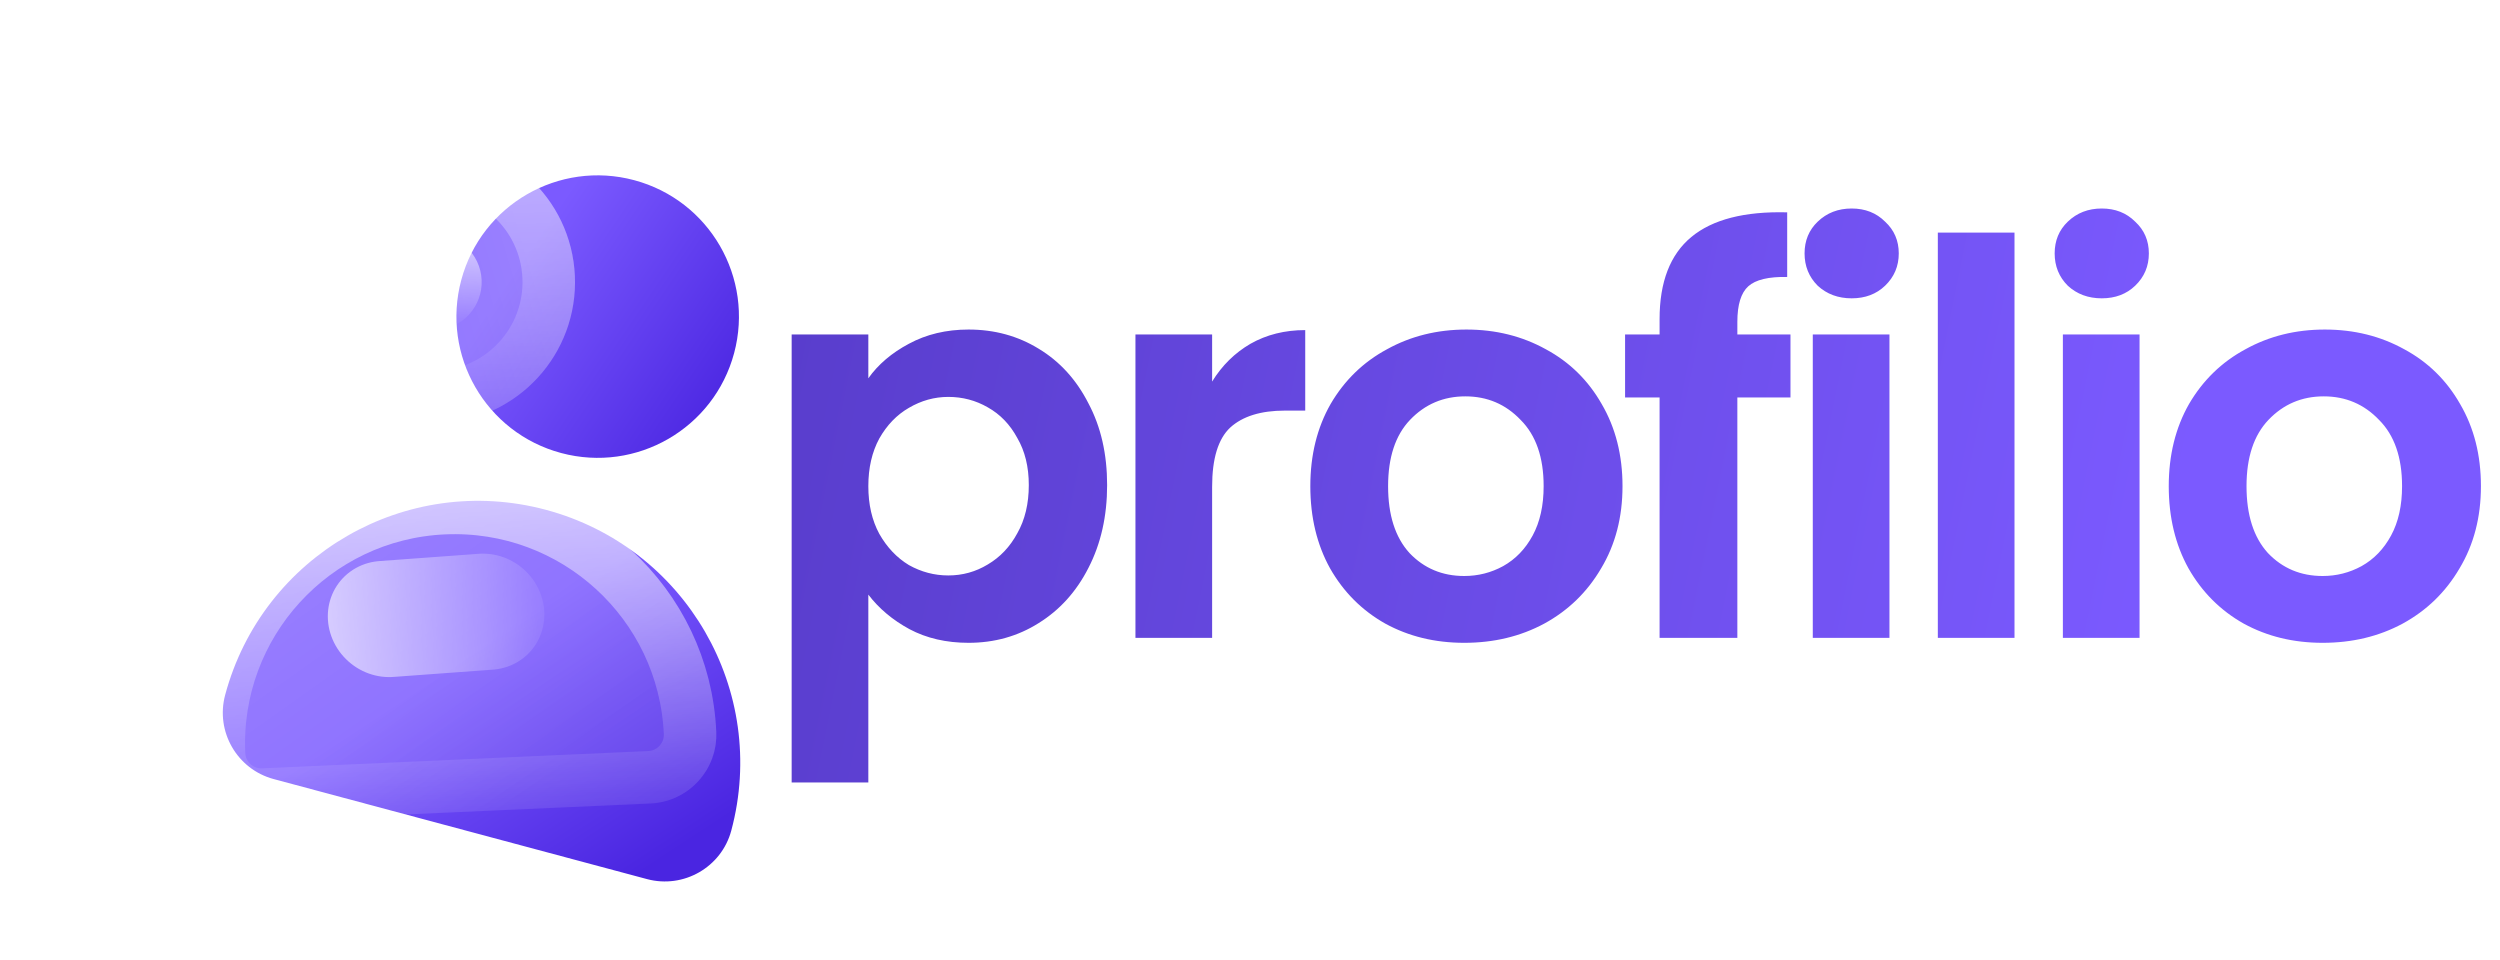 <svg width="388" height="149" viewBox="0 0 388 149" fill="none" xmlns="http://www.w3.org/2000/svg">
<path d="M134.765 58.71C136.295 56.557 138.392 54.772 141.055 53.355C143.775 51.882 146.863 51.145 150.32 51.145C154.343 51.145 157.97 52.137 161.2 54.12C164.487 56.103 167.065 58.937 168.935 62.62C170.862 66.247 171.825 70.468 171.825 75.285C171.825 80.102 170.862 84.38 168.935 88.12C167.065 91.803 164.487 94.665 161.2 96.705C157.97 98.745 154.343 99.765 150.32 99.765C146.863 99.765 143.803 99.057 141.14 97.64C138.533 96.223 136.408 94.438 134.765 92.285V121.44H122.865V51.91H134.765V58.71ZM159.67 75.285C159.67 72.452 159.075 70.015 157.885 67.975C156.752 65.878 155.222 64.292 153.295 63.215C151.425 62.138 149.385 61.6 147.175 61.6C145.022 61.6 142.982 62.167 141.055 63.3C139.185 64.377 137.655 65.963 136.465 68.06C135.332 70.157 134.765 72.622 134.765 75.455C134.765 78.288 135.332 80.753 136.465 82.85C137.655 84.947 139.185 86.562 141.055 87.695C142.982 88.772 145.022 89.31 147.175 89.31C149.385 89.31 151.425 88.743 153.295 87.61C155.222 86.477 156.752 84.862 157.885 82.765C159.075 80.668 159.67 78.175 159.67 75.285ZM188.122 59.22C189.652 56.727 191.636 54.772 194.072 53.355C196.566 51.938 199.399 51.23 202.572 51.23V63.725H199.427C195.687 63.725 192.854 64.603 190.927 66.36C189.057 68.117 188.122 71.177 188.122 75.54V99H176.222V51.91H188.122V59.22ZM227.248 99.765C222.714 99.765 218.634 98.773 215.008 96.79C211.381 94.75 208.519 91.888 206.423 88.205C204.383 84.522 203.363 80.272 203.363 75.455C203.363 70.638 204.411 66.388 206.508 62.705C208.661 59.022 211.579 56.188 215.263 54.205C218.946 52.165 223.054 51.145 227.588 51.145C232.121 51.145 236.229 52.165 239.913 54.205C243.596 56.188 246.486 59.022 248.583 62.705C250.736 66.388 251.813 70.638 251.813 75.455C251.813 80.272 250.708 84.522 248.498 88.205C246.344 91.888 243.398 94.75 239.658 96.79C235.974 98.773 231.838 99.765 227.248 99.765ZM227.248 89.395C229.401 89.395 231.413 88.885 233.283 87.865C235.209 86.788 236.739 85.202 237.873 83.105C239.006 81.008 239.573 78.458 239.573 75.455C239.573 70.978 238.383 67.55 236.003 65.17C233.679 62.733 230.818 61.515 227.418 61.515C224.018 61.515 221.156 62.733 218.833 65.17C216.566 67.55 215.433 70.978 215.433 75.455C215.433 79.932 216.538 83.388 218.748 85.825C221.014 88.205 223.848 89.395 227.248 89.395ZM277.882 61.685H269.637V99H257.567V61.685H252.212V51.91H257.567V49.53C257.567 43.75 259.21 39.5 262.497 36.78C265.783 34.06 270.742 32.785 277.372 32.955V42.985C274.482 42.928 272.47 43.41 271.337 44.43C270.203 45.45 269.637 47.292 269.637 49.955V51.91H277.882V61.685ZM287.379 46.3C285.282 46.3 283.525 45.648 282.109 44.345C280.749 42.985 280.069 41.313 280.069 39.33C280.069 37.347 280.749 35.703 282.109 34.4C283.525 33.04 285.282 32.36 287.379 32.36C289.475 32.36 291.204 33.04 292.564 34.4C293.98 35.703 294.689 37.347 294.689 39.33C294.689 41.313 293.98 42.985 292.564 44.345C291.204 45.648 289.475 46.3 287.379 46.3ZM293.244 51.91V99H281.344V51.91H293.244ZM312.651 36.1V99H300.751V36.1H312.651ZM326.193 46.3C324.096 46.3 322.34 45.648 320.923 44.345C319.563 42.985 318.883 41.313 318.883 39.33C318.883 37.347 319.563 35.703 320.923 34.4C322.34 33.04 324.096 32.36 326.193 32.36C328.29 32.36 330.018 33.04 331.378 34.4C332.795 35.703 333.503 37.347 333.503 39.33C333.503 41.313 332.795 42.985 331.378 44.345C330.018 45.648 328.29 46.3 326.193 46.3ZM332.058 51.91V99H320.158V51.91H332.058ZM360.475 99.765C355.942 99.765 351.862 98.773 348.235 96.79C344.609 94.75 341.747 91.888 339.65 88.205C337.61 84.522 336.59 80.272 336.59 75.455C336.59 70.638 337.639 66.388 339.735 62.705C341.889 59.022 344.807 56.188 348.49 54.205C352.174 52.165 356.282 51.145 360.815 51.145C365.349 51.145 369.457 52.165 373.14 54.205C376.824 56.188 379.714 59.022 381.81 62.705C383.964 66.388 385.04 70.638 385.04 75.455C385.04 80.272 383.935 84.522 381.725 88.205C379.572 91.888 376.625 94.75 372.885 96.79C369.202 98.773 365.065 99.765 360.475 99.765ZM360.475 89.395C362.629 89.395 364.64 88.885 366.51 87.865C368.437 86.788 369.967 85.202 371.1 83.105C372.234 81.008 372.8 78.458 372.8 75.455C372.8 70.978 371.61 67.55 369.23 65.17C366.907 62.733 364.045 61.515 360.645 61.515C357.245 61.515 354.384 62.733 352.06 65.17C349.794 67.55 348.66 70.978 348.66 75.455C348.66 79.932 349.765 83.388 351.975 85.825C354.242 88.205 357.075 89.395 360.475 89.395Z" fill="url(#paint0_linear_1_42)"/>
<g clip-path="url(#clip0_1_42)">
<path d="M87.088 70.308C98.781 73.441 110.801 66.502 113.934 54.81C117.067 43.117 110.127 31.099 98.433 27.965C86.74 24.832 74.72 31.771 71.587 43.463C68.454 55.156 75.394 67.174 87.088 70.308Z" fill="url(#paint1_linear_1_42)"/>
<path d="M84.726 79.122C63.043 73.312 40.752 86.18 34.943 107.861C33.421 113.542 36.797 119.389 42.479 120.912L100.418 136.437C106.1 137.959 111.973 134.59 113.495 128.909C119.304 107.229 106.434 84.939 84.726 79.122Z" fill="url(#paint2_linear_1_42)"/>
</g>
<g filter="url(#filter0_b_1_42)">
<g clip-path="url(#clip1_1_42)">
<path d="M68.303 65.68C80.397 65.137 89.762 54.895 89.22 42.802C88.678 30.709 78.434 21.346 66.341 21.888C54.247 22.43 44.882 32.672 45.424 44.765C45.966 56.858 56.209 66.222 68.303 65.68Z" fill="url(#paint3_linear_1_42)"/>
<path d="M85.15 42.984C85.591 52.829 77.968 61.168 68.121 61.61C58.274 62.051 49.935 54.427 49.494 44.583C49.053 34.738 56.676 26.399 66.523 25.958C76.37 25.516 84.709 33.14 85.15 42.984Z" stroke="url(#paint4_linear_1_42)" stroke-opacity="0.4" stroke-width="8.148"/>
<path d="M67.655 51.209C71.757 51.026 74.933 47.552 74.749 43.451C74.565 39.35 71.091 36.174 66.989 36.358C62.888 36.542 59.712 40.015 59.895 44.117C60.079 48.218 63.553 51.393 67.655 51.209Z" fill="url(#paint5_linear_1_42)"/>
<path d="M68.712 74.796C46.287 75.801 28.919 94.797 29.924 117.22C30.188 123.096 35.171 127.651 41.048 127.387L100.971 124.701C106.847 124.438 111.43 119.454 111.166 113.578C110.161 91.155 91.164 73.79 68.712 74.796Z" fill="url(#paint6_linear_1_42)"/>
<path d="M33.995 117.037C33.09 96.863 48.717 79.77 68.895 78.866C89.1 77.96 106.192 93.588 107.096 113.761C107.258 117.375 104.431 120.468 100.789 120.631L40.865 123.318C37.236 123.48 34.157 120.665 33.995 117.037Z" stroke="url(#paint7_linear_1_42)" stroke-opacity="0.6" stroke-width="8.148"/>
<line x1="9.053" y1="-9.053" x2="24.523" y2="-9.053" transform="matrix(0.997 -0.073 0.121 0.993 52.038 105.72)" stroke="url(#paint8_linear_1_42)" stroke-width="18.107" stroke-linecap="round"/>
</g>
</g>
<defs>
<filter id="filter0_b_1_42" x="-31.303" y="-36.97" width="199.984" height="221.897" filterUnits="userSpaceOnUse" color-interpolation-filters="sRGB">
<feFlood flood-opacity="0" result="BackgroundImageFix"/>
<feGaussianBlur in="BackgroundImageFix" stdDeviation="28.518"/>
<feComposite in2="SourceAlpha" operator="in" result="effect1_backgroundBlur_1_42"/>
<feBlend mode="normal" in="SourceGraphic" in2="effect1_backgroundBlur_1_42" result="shape"/>
</filter>
<linearGradient id="paint0_linear_1_42" x1="34" y1="104" x2="322.018" y2="162.455" gradientUnits="userSpaceOnUse">
<stop stop-color="#4D33BB"/>
<stop offset="1" stop-color="#7B5AFF"/>
</linearGradient>
<linearGradient id="paint1_linear_1_42" x1="109.851" y1="70.12" x2="76.221" y2="47.269" gradientUnits="userSpaceOnUse">
<stop stop-color="#4A25E1"/>
<stop offset="1" stop-color="#7B5AFF"/>
</linearGradient>
<linearGradient id="paint2_linear_1_42" x1="103.611" y1="132.817" x2="80.062" y2="96.837" gradientUnits="userSpaceOnUse">
<stop stop-color="#4A25E1"/>
<stop offset="1" stop-color="#7B5AFF"/>
</linearGradient>
<linearGradient id="paint3_linear_1_42" x1="40.177" y1="62.227" x2="84.596" y2="49.128" gradientUnits="userSpaceOnUse">
<stop stop-color="white" stop-opacity="0.1"/>
<stop offset="1" stop-color="white" stop-opacity="0.23"/>
</linearGradient>
<linearGradient id="paint4_linear_1_42" x1="66.341" y1="21.888" x2="68.303" y2="65.68" gradientUnits="userSpaceOnUse">
<stop stop-color="white"/>
<stop offset="1" stop-color="white" stop-opacity="0"/>
</linearGradient>
<linearGradient id="paint5_linear_1_42" x1="66.989" y1="36.358" x2="67.655" y2="51.209" gradientUnits="userSpaceOnUse">
<stop stop-color="white" stop-opacity="0.67"/>
<stop offset="1" stop-color="white" stop-opacity="0"/>
</linearGradient>
<linearGradient id="paint6_linear_1_42" x1="82.495" y1="123.887" x2="50.255" y2="78.44" gradientUnits="userSpaceOnUse">
<stop stop-color="white" stop-opacity="0.1"/>
<stop offset="1" stop-color="white" stop-opacity="0.23"/>
</linearGradient>
<linearGradient id="paint7_linear_1_42" x1="68.725" y1="74.796" x2="71.023" y2="126.044" gradientUnits="userSpaceOnUse">
<stop stop-color="white"/>
<stop offset="1" stop-color="white" stop-opacity="0"/>
</linearGradient>
<linearGradient id="paint8_linear_1_42" x1="-3.741" y1="0" x2="38.185" y2="0" gradientUnits="userSpaceOnUse">
<stop stop-color="white" stop-opacity="0.67"/>
<stop offset="1" stop-color="white" stop-opacity="0"/>
</linearGradient>
<clipPath id="clip0_1_42">
<rect width="81.323" height="104.288" fill="white" transform="translate(59.17 17.445) rotate(15)"/>
</clipPath>
<clipPath id="clip1_1_42">
<rect width="81.323" height="104.288" fill="white" transform="translate(25.733 23.708) rotate(-2.567)"/>
</clipPath>
</defs>
</svg>
